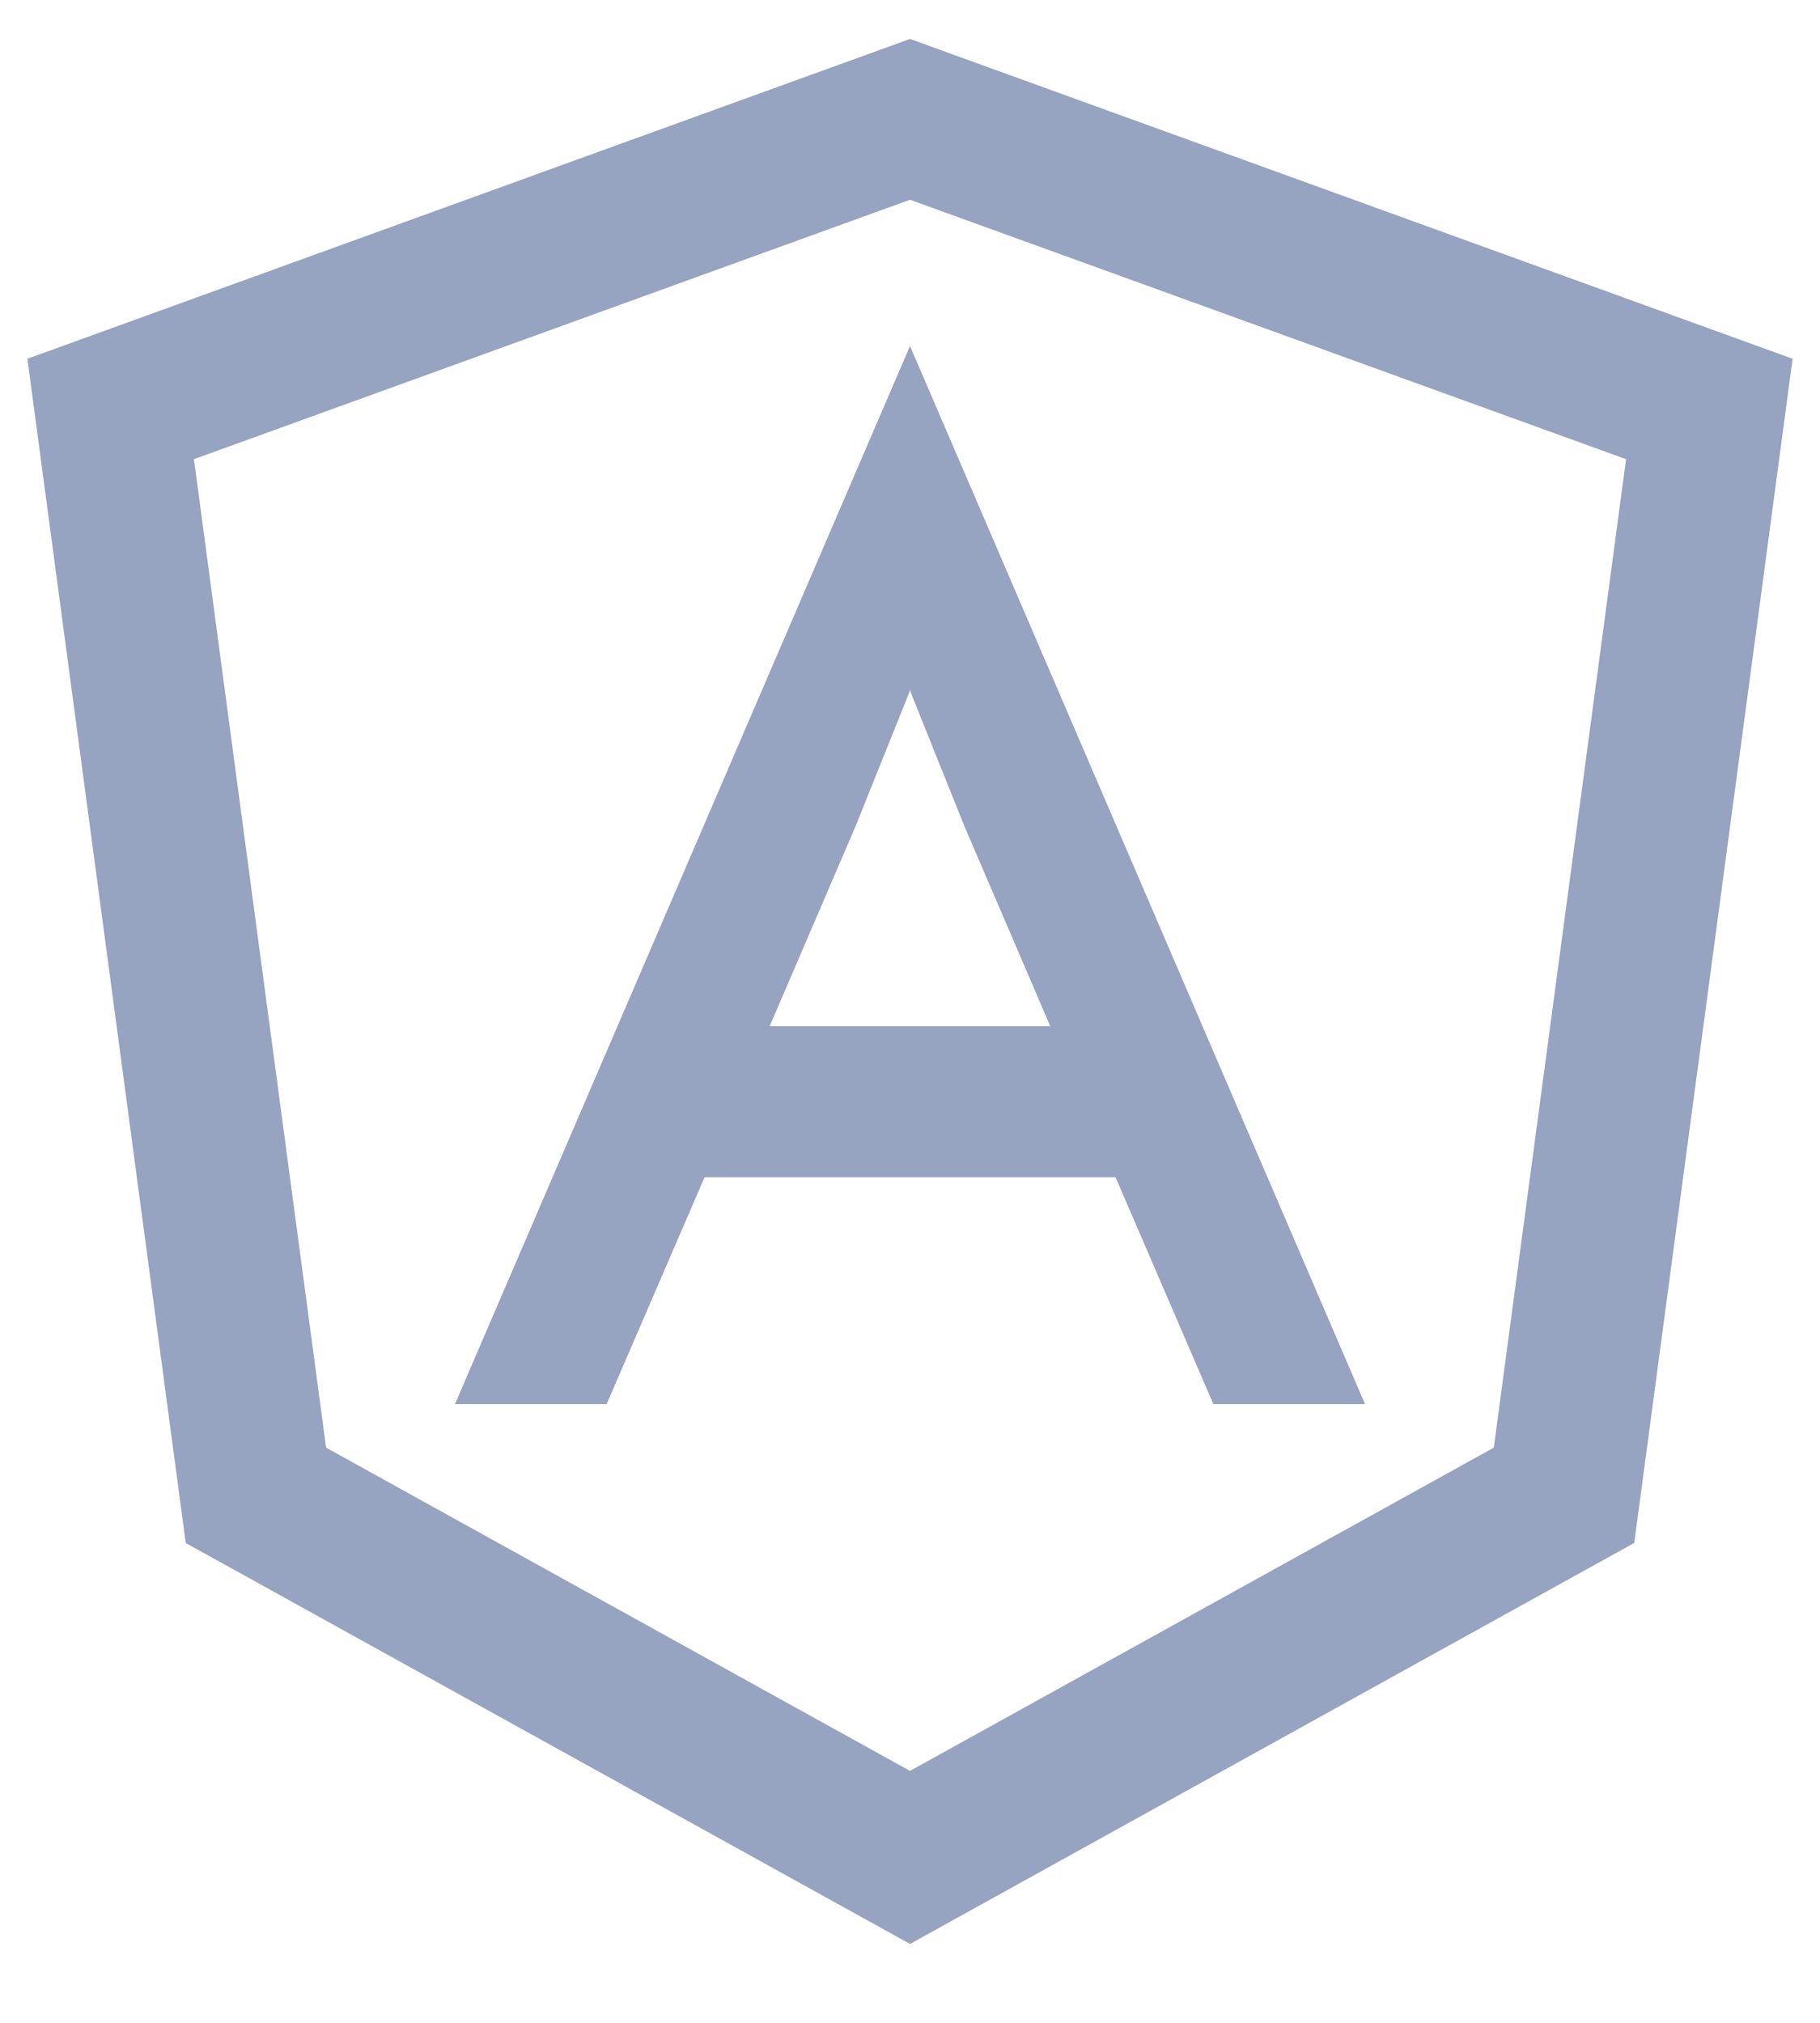 <svg width="18" height="20" viewBox="0 0 18 20" fill="none" xmlns="http://www.w3.org/2000/svg">
<path d="M9 0.385L0.271 3.547L1.837 15.256L9 19.22L16.163 15.255L17.729 3.547L9 0.385ZM9 1.975L16.082 4.54L14.774 14.313L9 17.509L3.225 14.313L1.918 4.54L9 1.975ZM9 3.421L4.5 13.882H6L6.968 11.64H11.033L12 13.882H13.5L9 3.421ZM9 6.821L9.015 6.866L9.54 8.173L10.387 10.146H7.612L8.46 8.173L8.985 6.866L9 6.821Z" fill="#96A3C1"/>
</svg>
